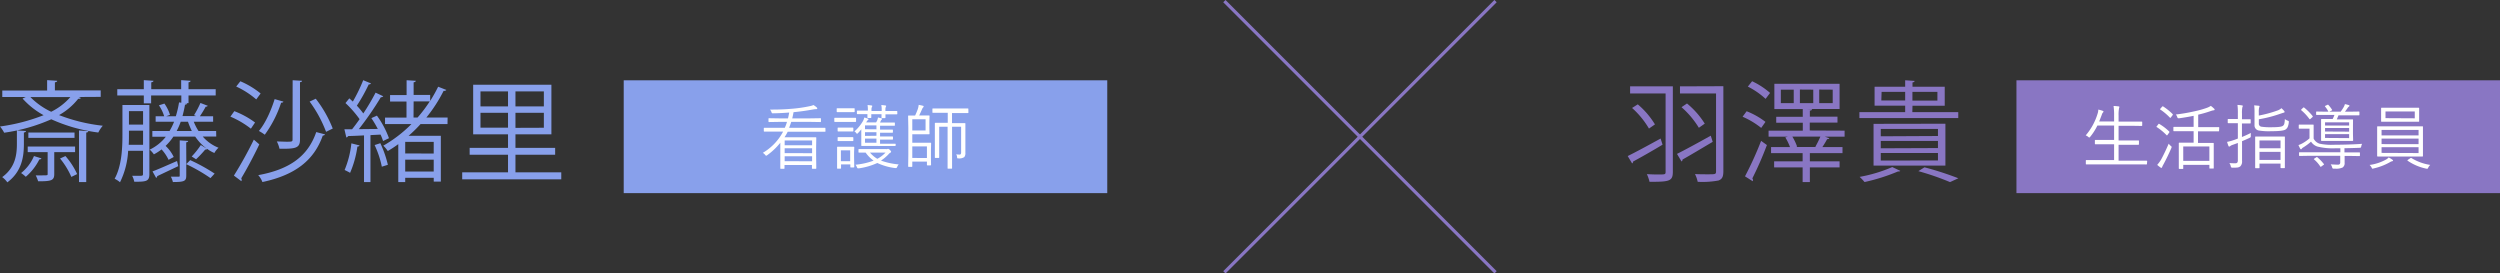 <svg xmlns="http://www.w3.org/2000/svg" width="775.52" height="84.83" viewBox="0 0 775.52 84.83"><rect x="0" y="0" width="775.52" height="84.83" fill="#333333" stroke="none"/><defs><style>.cls-1{fill:#8976c3;}.cls-2{fill:#fff;}.cls-3{fill:#88a0eb;}.cls-4{fill:none;stroke:#8976c3;stroke-miterlimit:10;}</style></defs><g id="レイヤー_2" data-name="レイヤー 2"><g id="レイヤー_1-2" data-name="レイヤー 1"><path class="cls-1" d="M504.93,48.41c2.55-1.25,6.49-3.39,10.2-5.43l.61,1.9c-3.3,2-6.87,4-9.15,5.24a.59.59,0,0,1-.3.57Zm14-21.62V53.24c0,3-1.06,3.16-7.24,3.16a10.87,10.87,0,0,0-.82-2.38c1.22.07,2.45.11,3.4.11,2.31,0,2.41,0,2.41-.89V29H505.67V26.79Zm-10.88,5.58a25.33,25.33,0,0,1,5.33,6.22l-1.86,1.29a26.72,26.72,0,0,0-5.24-6.39Zm12.17,15.37c2.58-1.3,6.66-3.51,10.47-5.65l.61,1.91c-3.4,2-7,4.18-9.38,5.5a.57.57,0,0,1-.31.58Zm14.38-21V53.14c0,1.67-.38,2.45-1.53,2.86a27.29,27.29,0,0,1-6.43.4A9.92,9.92,0,0,0,525.8,54c1.5.07,3,.07,4.08.07,2.21,0,2.45,0,2.45-.92V29H521.14V26.79ZM523.32,32.1a26,26,0,0,1,5.51,6.25L527,39.64a27.4,27.4,0,0,0-5.38-6.39Z"/><path class="cls-1" d="M541.82,34.51a23.51,23.51,0,0,1,5.84,3.3l-1.32,1.87a25.38,25.38,0,0,0-5.78-3.47Zm-.51,20.19a106.2,106.2,0,0,0,5-11l1.8,1.29a103.58,103.58,0,0,1-4.52,10.34,1,1,0,0,1,.2.54.63.63,0,0,1-.1.34Zm2.21-29.5a23.54,23.54,0,0,1,5.57,3.63l-1.39,1.84a24,24,0,0,0-5.51-3.81Zm28.69,15.33V42.4h-6.12l1.39.47a.67.67,0,0,1-.68.28c-.37.71-.95,1.66-1.49,2.48h6.25V47.5H561.43v2.55h9.22v1.87h-9.22v4.55h-2.24V51.92h-8.84V50.05h8.84V47.5H549.4V45.63h5.88a16.5,16.5,0,0,0-1.46-3l.81-.24h-6V40.53h10.61V38.08H551V36.24h8.23V33.83h-8.81V26h20.23v7.82h-10v0l1.46.06c0,.24-.2.38-.68.44v1.87H570v1.84h-8.6v2.45ZM556.43,32V27.81h-4V32Zm6.91,13.6-.21-.07a31,31,0,0,0,1.57-3.16H556a17,17,0,0,1,1.49,3.13l-.34.1Zm-5-17.82V32h4.15V27.81Zm6,0V32h4.18V27.81Z"/><path class="cls-1" d="M593.22,34.78h14.25v1.84H576.8V34.78H591v-2h-9.49V26.9H591v-2l2.92.2c0,.24-.2.41-.65.48V26.9h10v5.91h-10ZM589.48,53c-.17.2-.3.2-.74.2a59.21,59.21,0,0,1-10.34,3.27,16.15,16.15,0,0,0-1.53-1.6A45.43,45.43,0,0,0,587,51.82Zm14-14.62V51.37H581.19V38.42Zm-2.31,3.81V40H583.43v2.28Zm0,3.74V43.72H583.43V46Zm0,3.84V47.46H583.43v2.35Zm-17.57-18.6H591V28.49h-7.31ZM601,28.49h-7.75v2.72H601Zm3.91,28a81,81,0,0,0-9.82-3.4l1.9-1.19a99.46,99.46,0,0,1,10.51,3.4Z"/><rect class="cls-1" x="625.52" y="24.91" width="150" height="35"/><path class="cls-2" d="M666,50.84a.15.15,0,0,1-.17.17L663,51H650.12l-2.91,0a.15.15,0,0,1-.17-.17v-1c0-.12.05-.18.17-.18l2.91,0h5.69V44.75h-2.7l-3.09,0a.15.15,0,0,1-.17-.17v-1a.15.15,0,0,1,.17-.17l3.09,0h2.7V38.94h-5.18a17.46,17.46,0,0,1-2.27,3.54c-.12.13-.2.19-.25.19a.85.85,0,0,1-.33-.21A2.41,2.41,0,0,0,647,42a18.47,18.47,0,0,0,3.68-6.71A3.83,3.83,0,0,0,650.9,34a8.65,8.65,0,0,1,1.35.37q.27.09.27.24a.48.48,0,0,1-.18.31,1.71,1.71,0,0,0-.35.7l-.8,2.05h4.62V35.88a18.71,18.71,0,0,0-.17-3c.51,0,1,.06,1.54.12.18,0,.27.09.27.2a.62.62,0,0,1-.05.18l-.06.21a11.15,11.15,0,0,0-.14,2.27v1.87h4.07l3.08,0c.12,0,.18,0,.18.17v1c0,.11-.06.17-.18.17l-3.08-.05H657.2v4.55h3.06l3.07,0c.12,0,.19,0,.19.17v1c0,.11-.07.17-.19.17l-3.07,0H657.2v4.94H663l2.9,0c.11,0,.17.06.17.18Z"/><path class="cls-2" d="M672.93,40.82a.22.22,0,0,1,.06.12.69.69,0,0,1-.13.24l-.44.61q-.13.21-.21.21a.26.26,0,0,1-.14-.09,17.24,17.24,0,0,0-3-2.47c-.08,0-.11-.07-.11-.11s0-.11.13-.21l.42-.56c.08-.11.14-.16.19-.16a.26.26,0,0,1,.14.05A16.08,16.08,0,0,1,672.93,40.82Zm.64,5.11q-1.08,2.51-2.41,5a5.93,5.93,0,0,0-.46.93.23.23,0,0,1-.23.21.44.44,0,0,1-.29-.13,11.06,11.06,0,0,1-1-.79,10.75,10.75,0,0,0,1.25-1.72q1.21-2.26,2.31-4.86a5.65,5.65,0,0,0,.62.66c.2.16.31.28.31.35A2.09,2.09,0,0,1,673.57,45.93Zm.4-10.51a.23.23,0,0,1,.07.14.42.42,0,0,1-.13.23l-.46.6c-.1.12-.17.18-.22.18s-.08,0-.12-.09A17.57,17.57,0,0,0,670.17,34c-.08-.05-.11-.09-.11-.12s0-.09.14-.2l.48-.56c.09-.09.15-.14.2-.14A.31.31,0,0,1,671,33,17.47,17.47,0,0,1,674,35.42Zm14.4,5.15c0,.11,0,.17-.16.17l-3.09,0h-3.28v3.6h1.87l2.84,0a.15.15,0,0,1,.17.17l0,2.08v1.88l0,3.67c0,.1-.06.15-.17.15h-1q-.18,0-.18-.15v-1h-8.11v1.08c0,.12,0,.18-.17.18h-1q-.21,0-.21-.18l0-3.72V46.76l0-2.34c0-.11.07-.17.19-.17l2.87,0h1.54V40.7h-3l-3.1,0c-.12,0-.18-.06-.18-.17v-1c0-.11.06-.17.18-.17l3.1,0h3V35.93c-1.22.25-2.71.51-4.47.76l-.28,0c-.14,0-.25-.12-.33-.38a2.39,2.39,0,0,0-.44-.79,53.7,53.7,0,0,0,5.81-1,28.78,28.78,0,0,0,3.91-1.1,5.91,5.91,0,0,0,1.14-.58,8.57,8.57,0,0,1,.95.81A.53.53,0,0,1,687,34q0,.18-.27.21a4.74,4.74,0,0,0-.83.2,36.46,36.46,0,0,1-4,1.16v3.87h3.28l3.09,0c.11,0,.16.06.16.17Zm-3,9.34V45.44h-8.11v4.47Z"/><path class="cls-2" d="M698.21,41.24c0,.33,0,.63,0,.91a.83.83,0,0,1-.06.41,1.16,1.16,0,0,1-.36.23c-.82.38-1.58.72-2.29,1v2.77l0,3.34a2.08,2.08,0,0,1-.56,1.72,1.87,1.87,0,0,1-.84.34,12.54,12.54,0,0,1-1.47.06.83.83,0,0,1-.46-.08.74.74,0,0,1-.17-.36,2.51,2.51,0,0,0-.44-1c.55.05,1.16.07,1.83.07a.75.75,0,0,0,.66-.24,1.36,1.36,0,0,0,.15-.75V44.35l-1.57.57a2.19,2.19,0,0,0-.82.42.42.42,0,0,1-.29.12.25.25,0,0,1-.24-.19,13.28,13.28,0,0,1-.42-1.26,12.78,12.78,0,0,0,1.94-.52c.39-.12.86-.29,1.4-.51V38.21h-.77l-2.19,0c-.12,0-.18-.06-.18-.19v-.94c0-.12.06-.17.18-.17l2.19,0h.77V35.24a19.7,19.7,0,0,0-.12-2.69,11.08,11.08,0,0,1,1.38.14c.18,0,.27.09.27.2a1.36,1.36,0,0,1-.14.41,9.09,9.09,0,0,0-.11,1.92V37h.34L698,37c.12,0,.18,0,.18.17v.94c0,.13-.06.19-.18.19l-2.19,0h-.34V42.5C696.7,42,697.62,41.55,698.21,41.24ZM710,38a4.61,4.61,0,0,1-.38,1.48,2,2,0,0,1-.63.7c-.54.35-2,.52-4.49.52a18.57,18.57,0,0,1-3.89-.23,1.6,1.6,0,0,1-1.24-1.66V34.92a17.66,17.66,0,0,0-.1-2.25l1.35.13c.21,0,.31.09.31.2a1.37,1.37,0,0,1-.13.4,5.5,5.5,0,0,0-.1,1.45v1a38.35,38.35,0,0,0,5.67-1.53,3.55,3.55,0,0,0,1.34-.76,7,7,0,0,1,.86.86.48.48,0,0,1,.13.3c0,.14-.15.23-.44.27l-.93.31A39.48,39.48,0,0,1,700.71,37v1.3a.94.94,0,0,0,.77,1,18.66,18.66,0,0,0,3.11.17c2,0,3.13-.13,3.53-.4a1.16,1.16,0,0,0,.51-.78,7.38,7.38,0,0,0,.15-1.37,2.56,2.56,0,0,0,.86.49q.39.15.39.36S710,37.85,710,38Zm-1.22,14c0,.1,0,.15-.17.15h-1c-.11,0-.17-.05-.17-.15V50.75h-6.53V52a.15.15,0,0,1-.17.17h-1a.15.15,0,0,1-.17-.17l0-4.3V45.52l0-3a.15.15,0,0,1,.17-.17l2.64,0H706l2.62,0a.15.15,0,0,1,.17.17l0,2.67v2.46Zm-1.34-6V43.58h-6.53V46Zm0,3.62v-2.5h-6.53v2.5Z"/><path class="cls-2" d="M732.75,44.62a2.43,2.43,0,0,0-.27.77.92.92,0,0,1-.16.4,1,1,0,0,1-.39.06c-1.64.07-3.19.11-4.66.13v1.3H729l2.9,0a.15.15,0,0,1,.17.17v.79c0,.12-.06.18-.17.18l-2.9-.05h-1.68v.05l0,2.09a1.56,1.56,0,0,1-.63,1.45,4.64,4.64,0,0,1-2.28.36H724a.74.74,0,0,1-.4-.07,1,1,0,0,1-.15-.33A2.55,2.55,0,0,0,723,51c.67,0,1.4.08,2.18.08a.82.82,0,0,0,.63-.18,1,1,0,0,0,.15-.63V48.33h-9.7l-2.91.05c-.11,0-.17-.06-.17-.18v-.79a.15.15,0,0,1,.17-.17l2.91,0H726V46h-1.64a19.72,19.72,0,0,1-5.46-.53,3.68,3.68,0,0,1-2-1.53,16.37,16.37,0,0,1-2.46,1.82,1.46,1.46,0,0,0-.44.4.27.27,0,0,1-.22.15c-.08,0-.16-.06-.24-.19A10.17,10.17,0,0,1,713,45a6.94,6.94,0,0,0,1.25-.55,12.08,12.08,0,0,0,2.18-1.54v-3h-1.66l-1.51,0c-.12,0-.17-.06-.17-.18v-.9c0-.12.05-.18.17-.18l1.51,0h1.2l1.56,0c.12,0,.18.06.18.17l0,1.53V43a3.13,3.13,0,0,0,1.81,1.56,17.26,17.26,0,0,0,4.42.35Q729,44.88,732.75,44.62ZM717.4,36a.36.36,0,0,1,.05.13.39.39,0,0,1-.14.23l-.56.5a.42.42,0,0,1-.23.13s-.09,0-.16-.13a15.51,15.51,0,0,0-2.46-2.64c-.06,0-.09-.09-.09-.13s.06-.12.17-.23l.46-.44a.38.38,0,0,1,.21-.1.24.24,0,0,1,.13.06A17.54,17.54,0,0,1,717.4,36Zm3.45,14.83a.29.29,0,0,1,.08.14c0,.05,0,.11-.17.19l-.59.44a.67.67,0,0,1-.27.14s-.09,0-.15-.12a9.82,9.82,0,0,0-1.9-2.16q-.09-.07-.09-.12s.06-.09.19-.16l.61-.4a.43.43,0,0,1,.17-.06.29.29,0,0,1,.16.09A13.78,13.78,0,0,1,720.85,50.84Zm11.06-15.23c0,.12-.06.18-.17.18l-3.08,0h-3.24c-.27.68-.45,1.09-.52,1.26H727l2.78,0c.1,0,.15,0,.15.17L729.91,39V41.6l.05,1.94c0,.12-.05.17-.15.17l-2.78,0h-4.09l-2.75,0a.15.15,0,0,1-.17-.17l0-1.94V39l0-1.91a.15.15,0,0,1,.17-.17l2.75,0h.67a10.8,10.8,0,0,0,.55-1.26h-2.42l-3.08,0q-.18,0-.18-.15v-.73a.16.16,0,0,1,.18-.18l3.08.05h4.35a13.65,13.65,0,0,0,.94-1.43,3.72,3.72,0,0,0,.38-.93,9.33,9.33,0,0,1,1.19.32c.15,0,.22.11.22.21s-.07.19-.2.27a1.48,1.48,0,0,0-.39.44c-.31.46-.58.83-.82,1.12h1.25l3.08-.05c.11,0,.17.06.17.18ZM723.4,34a.3.3,0,0,1,.06.14s-.06.11-.19.17l-.6.27a.92.92,0,0,1-.27.1s-.1,0-.15-.12a7.69,7.69,0,0,0-1-1.51.19.19,0,0,1-.05-.1s.07-.1.22-.17l.56-.25a.4.4,0,0,1,.16-.06s.1,0,.16.1A11,11,0,0,1,723.4,34Zm5.32,4.95v-1h-7.47v1Zm0,1.89V39.71h-7.47V40.8Zm0,2V41.6h-7.47v1.19Z"/><path class="cls-2" d="M742.34,49.83c0,.1-.1.17-.31.19a2.26,2.26,0,0,0-.65.29,18.37,18.37,0,0,1-5.09,1.95,1.13,1.13,0,0,1-.33.07c-.09,0-.19-.13-.29-.38a2.76,2.76,0,0,0-.61-.78,14.57,14.57,0,0,0,5.08-1.66,3,3,0,0,0,.84-.67,6.75,6.75,0,0,1,1.11.67C742.26,49.63,742.34,49.73,742.34,49.83Zm9.28-1.45a.15.15,0,0,1-.17.17l-3.12,0h-7.6l-3.13,0c-.12,0-.19-.06-.19-.17l0-2.34V41.7l0-2.35c0-.11.07-.17.19-.17l3.13,0h7.6l3.12,0a.15.15,0,0,1,.17.17l0,2.35V46Zm-1.18-10.79a.15.15,0,0,1-.17.17l-2.95,0h-5.53l-3,0c-.1,0-.15-.06-.15-.17l0-1.39V35l0-1.4q0-.18.15-.18l3,0h5.53l2.95,0c.11,0,.17.06.17.18l0,1.4V36.2ZM750.26,42V40.3H738.78V42Zm0,2.71V43H738.78v1.7Zm0,2.77V45.67H738.78v1.76Zm-1.18-10.78V34.57H740v2.08Zm4.77,14.5a2.46,2.46,0,0,0-.59.8c-.11.24-.22.36-.34.36l-.31-.05a15.92,15.92,0,0,1-5.71-2.43c-.07,0-.1-.09-.1-.12s.07-.12.2-.22l.59-.39a.69.69,0,0,1,.24-.12A.28.28,0,0,1,748,49,15.61,15.61,0,0,0,753.85,51.15Z"/><path class="cls-3" d="M24.41,30.09l.71.31a.9.9,0,0,1-.85.23,20.09,20.09,0,0,1-5.95,5.07A53.1,53.1,0,0,0,31.89,39a9.63,9.63,0,0,0-1.39,2.11A50.59,50.59,0,0,1,15.91,37,55,55,0,0,1,1.29,41.17,10,10,0,0,0,0,39.24a58,58,0,0,0,13.53-3.51A24.35,24.35,0,0,1,7,30.57l1-.48H.71v-2H14.62V24.86l3.13.2c0,.24-.24.41-.72.48v2.51H31.24v2ZM8.06,40.63c0,.24-.21.41-.65.48v3.46c0,4-.58,8.57-5.13,12a7.27,7.27,0,0,0-1.6-1.63c4.11-3,4.56-7,4.56-10.37V40.46Zm4.79,8.5c-.07.2-.27.34-.64.31A17.15,17.15,0,0,1,8,54.84a10.63,10.63,0,0,0-1.46-1.16,13.35,13.35,0,0,0,4-5.27Zm10.44-1.94H16.83V54c0,2-.92,2.24-5,2.24a10,10,0,0,0-.75-1.84c.78,0,1.49,0,2,0,1.7,0,1.7,0,1.7-.48V47.19H8.6V45.46H23.29ZM8.8,41.11H23.12v1.66H8.8Zm.62-11a22.51,22.51,0,0,0,6.46,4.56,19.23,19.23,0,0,0,5.95-4.56ZM20.3,48.41A22.67,22.67,0,0,1,23.93,54l-1.8.88a24.11,24.11,0,0,0-3.5-5.71Zm4.21,8.06v-16l2.89.21c0,.24-.2.41-.65.44V56.47Z"/><path class="cls-3" d="M46.34,32.57V54c0,2.28-1,2.38-4.69,2.38A6.55,6.55,0,0,0,41,54.54c.68,0,1.29,0,1.8,0,1.4,0,1.56,0,1.56-.55V46.78H39.75a24.92,24.92,0,0,1-2.52,9.76,7.88,7.88,0,0,0-1.67-1.09c2.21-4,2.42-9.55,2.42-13.63V32.57Zm20.74,9.79H62.9a12.4,12.4,0,0,0,4.89,3.47,6.08,6.08,0,0,0-1.29,1.63,10.52,10.52,0,0,1-2.21-1.26.79.79,0,0,1-.64.21,34,34,0,0,1-2.83,3s-1.32-.86-1.36-.86A25.25,25.25,0,0,0,62.29,45l1.9,1.15v0a14.91,14.91,0,0,1-3.64-3.78H53.79a16.49,16.49,0,0,1-2.42,2.89,11.24,11.24,0,0,1,2.52,3.44l-1.6.88a12.86,12.86,0,0,0-2.17-3.23,16.06,16.06,0,0,1-2.38,1.53,9,9,0,0,0-1.3-1.46,14.16,14.16,0,0,0,5-4H47.26V40.63H52.6A18.86,18.86,0,0,0,54,37.77H48.28v-1.7h2.65a12.53,12.53,0,0,0-1.63-3.4l1.7-.54a12,12,0,0,1,1.73,3.5l-1.19.44h3a30.73,30.73,0,0,0,1-4.31l.71.1V29.62H46.88v2.44H44.61V29.62H36.38V27.68h8.23V24.86l3,.2c0,.24-.24.41-.69.48v2.14H56.2V24.86l2.92.2c0,.24-.2.41-.64.48v2.14h8.43v1.94H58.48V32H57.36v0l.71.07c-.07.24-.27.37-.68.41-.2,1.22-.48,2.41-.78,3.53h4.25c-.27-.1-.51-.23-.68-.27a29.32,29.32,0,0,0,2-3.8l2.28.88a.69.69,0,0,1-.65.27A31,31,0,0,1,62,36.07h4.11v1.7h-6a16.06,16.06,0,0,0,1.47,2.86h5.47ZM40,41.82c0,1,0,2-.07,3.09h4.45V40.53H40Zm4.38-7.34H40v4.18h4.38Zm2.93,18.69c2-.74,4.76-2,7.61-3.22l.38,1.59-6.53,3.1a.61.61,0,0,1-.34.54ZM57.8,50.9,59,49.67a55.57,55.57,0,0,1,7.58,4.18l-1.29,1.4a52.09,52.09,0,0,0-7.51-4.32v3.54c0,1.7-.58,2-4.15,2A6.23,6.23,0,0,0,53,54.81c1.12,0,2,0,2.38,0s.37-.1.37-.41V43.55l2.62.17c0,.21-.2.38-.61.45ZM56.06,37.77a22,22,0,0,1-1.25,2.86H59.5a26.85,26.85,0,0,1-1.19-2.86Z"/><path class="cls-3" d="M77.83,39.92a27.8,27.8,0,0,0-6.36-3.74l1.22-1.7A26.71,26.71,0,0,1,79.12,38ZM72.56,54.47a121.88,121.88,0,0,0,6.18-11.15l1.7,1.46c-1.7,3.6-4,7.88-5.61,10.54a.86.86,0,0,1,.14.47.88.88,0,0,1-.1.41Zm6.93-23.63a26.41,26.41,0,0,0-6.22-4l1.29-1.63A25.9,25.9,0,0,1,80.85,29Zm21.32,10.84c-.07.24-.31.34-.68.38C97.41,49.74,91.59,54.3,81.4,56.47a6.61,6.61,0,0,0-1.3-2.14c9.79-1.77,15.44-5.92,18-13.36ZM87.92,31.52c-.07.24-.3.34-.71.34a35.73,35.73,0,0,1-5.07,9.93,13.91,13.91,0,0,0-1.83-1.16c1.94-2.28,3.74-6.19,4.89-9.89Zm2.86-6.63,2.92.17c0,.2-.2.41-.64.44V43.32c0,2.65-1.4,2.88-6.36,2.82a9.05,9.05,0,0,0-.82-2.25c1.16,0,2.25.07,3,.07,1.63,0,1.87,0,1.87-.68Zm10.37,16a38.9,38.9,0,0,0-5.1-9.38l1.9-.89a37.19,37.19,0,0,1,5.27,9.25Z"/><path class="cls-3" d="M116.92,35.87a28,28,0,0,1,3.74,7l-1.83.88a14.57,14.57,0,0,0-.78-2c-1.06.07-2.11.1-3.13.17V56.47h-2V42c-1.9.11-3.6.17-5,.21,0,.27-.24.37-.48.44l-.61-2.55h2.38c.75-.92,1.53-2,2.34-3.13a33,33,0,0,0-4.38-5l1.19-1.46c.34.3.71.65,1.09,1a51,51,0,0,0,3.22-6.63l2.42,1c-.1.2-.34.31-.71.31a53.1,53.1,0,0,1-3.68,6.59,23.85,23.85,0,0,1,2,2.41,69,69,0,0,0,3.81-6.45l2.38,1.12a.86.86,0,0,1-.75.3,97.38,97.38,0,0,1-6.83,9.9L117.2,40a35.51,35.51,0,0,0-2-3.36Zm-5.37,9.25a.68.68,0,0,1-.68.34,31.25,31.25,0,0,1-2.27,8.16c-.48-.31-1.23-.65-1.7-.89A29.38,29.38,0,0,0,109,44.47Zm6.9,6.59A29.85,29.85,0,0,0,116.21,45l1.77-.58a33.46,33.46,0,0,1,2.34,6.7Zm20.37-13.22h-8.36a43.91,43.91,0,0,1-3.71,3.64h10V56.34h-2.2V55.15H125.7v1.32h-2.15V44.71c-1,.75-2.14,1.49-3.26,2.14a9.35,9.35,0,0,0-1.39-1.66,40.73,40.73,0,0,0,8.73-6.7h-8.19v-2h6.66v-5H121v-2h5.13V24.89l2.86.17c0,.24-.24.41-.68.48v3.91h5.13v1.87a46,46,0,0,0,2.48-4.42l2.55,1a.86.86,0,0,1-.85.27,45.5,45.5,0,0,1-5.37,8.3h6.6Zm-4.28,9.14V44H125.7v3.6Zm-8.84,5.58h8.84V49.54H125.7Zm2.58-16.76h1.26a42,42,0,0,0,3.77-5h-5Z"/><path class="cls-3" d="M159.9,53.45h14.21v2.17H143.38V53.45h14.21V48h-11.9V45.87h11.9V41.68H146.78V26.28h24.27v15.4H159.9v4.19h12.31V48H159.9ZM149.05,28.36V33h8.54V28.36Zm0,11.25h8.54V35h-8.54ZM168.71,33V28.36H159.9V33Zm0,6.63V35H159.9v4.66Z"/><rect class="cls-3" x="193.48" y="24.91" width="150" height="35"/><path class="cls-2" d="M256.07,40.7a.15.15,0,0,1-.17.17l-2.88,0h-8.67a14.35,14.35,0,0,1-1,1.72h6.7l3,0a.15.15,0,0,1,.17.17l-.05,3v2.26l.05,4.16c0,.12-.06.18-.17.18h-1a.16.16,0,0,1-.18-.18v-1h-8.51v1c0,.13-.06.19-.18.19h-.95c-.11,0-.17-.06-.17-.19l0-4.17V44.28A20.51,20.51,0,0,1,238,48.14a.91.91,0,0,1-.34.17q-.1,0-.3-.27a3.09,3.09,0,0,0-.73-.63,16.59,16.59,0,0,0,6.3-6.59H240l-2.88,0c-.12,0-.18-.06-.18-.17v-.84c0-.12.06-.17.18-.17l2.88,0h3.45a13,13,0,0,0,.68-1.83h-2.5l-3.06.05a.16.16,0,0,1-.18-.18v-.83a.16.16,0,0,1,.18-.18l3.06.05h2.81c.1-.39.23-1,.38-1.81-1.78.14-3.46.22-5,.24-.21,0-.33,0-.37-.07s-.09-.14-.15-.33a2.41,2.41,0,0,0-.44-.76h.87q3.09,0,5.88-.25a42.37,42.37,0,0,0,5.74-.84,4.94,4.94,0,0,0,1-.32,7.09,7.09,0,0,1,1,.74.51.51,0,0,1,.18.31c0,.15-.11.23-.33.23a5.58,5.58,0,0,0-.93.09q-3.34.6-6.11.85c-.11.66-.25,1.3-.4,1.92h5.68l3.06-.05c.11,0,.17.06.17.18v.83c0,.12-.06.18-.17.18l-3.06-.05h-6c-.18.58-.4,1.18-.65,1.83H253l2.88,0c.12,0,.17.05.17.17Zm-4.15,4.36V43.57h-8.51v1.49Zm0,2.46V46h-8.51v1.5Zm0,2.51V48.48h-8.51V50Z"/><path class="cls-2" d="M265.56,37.61q0,.21-.18.21l-2.2,0h-2l-2.2,0c-.11,0-.17-.07-.17-.21v-.92c0-.1.06-.15.17-.15l2.2,0h2l2.2,0q.18,0,.18.15Zm-.44-3c0,.11-.06.17-.18.17l-1.85,0h-1.52l-1.84,0c-.12,0-.18-.06-.18-.17v-.86c0-.12.06-.17.18-.17l1.84,0h1.52l1.85,0c.12,0,.18.05.18.17ZM265,51.77c0,.11-.06.17-.19.17h-.86a.15.15,0,0,1-.17-.17V51h-2.88v1.17c0,.1-.05.15-.17.15h-.88q-.18,0-.18-.15l0-3.23V47.62l0-1.93a.15.15,0,0,1,.17-.17l1.82,0h1.33l1.83,0c.12,0,.18.06.18.17l-.06,1.61v1.39Zm-.29-11.16c0,.11-.07.17-.21.17l-1.64,0h-1.17l-1.67,0c-.12,0-.18-.06-.18-.17v-.86c0-.11.06-.17.18-.17l1.67,0h1.17l1.64,0c.14,0,.21.06.21.17Zm0,3c0,.1-.07.16-.21.16l-1.64,0h-1.17l-1.67,0c-.12,0-.18-.06-.18-.16v-.87c0-.13.06-.19.18-.19l1.67,0h1.17l1.64,0c.14,0,.21.06.21.19ZM263.73,50V46.64h-2.88V50Zm14.11-4.89c0,.11-.06.17-.19.17l-2.81,0H270.2l-2.85,0a.15.15,0,0,1-.17-.17l0-2v-3a11.37,11.37,0,0,1-1,1.15c-.15.16-.26.24-.32.24s-.16-.09-.29-.27a1.48,1.48,0,0,0-.52-.46,12.91,12.91,0,0,0,2.52-3,3.94,3.94,0,0,0,.53-1.32,5.8,5.8,0,0,1,1.1.35c.13.05.2.13.2.22s-.07.15-.2.24a3.27,3.27,0,0,0-.5.71h3.07a4.68,4.68,0,0,0,.38-.73,3.14,3.14,0,0,0,.2-.79,8.86,8.86,0,0,1,1.07.26c.13,0,.2.11.2.2a.28.28,0,0,1-.15.22.74.74,0,0,0-.24.33L273,38h1.81l2.62,0c.11,0,.17.06.17.18v.66a.15.15,0,0,1-.17.17l-2.62,0H273v1.19h1.3l2.5,0c.13,0,.19.06.19.17v.62c0,.12-.06.18-.19.18l-2.5,0H273v1.16h1.32l2.51,0a.17.17,0,0,1,.18.19v.61c0,.11-.06.17-.18.17l-2.51,0H273v1.28h1.85l2.81,0c.13,0,.19.06.19.17Zm.94,5.9a2.41,2.41,0,0,0-.46.75c-.11.26-.23.38-.35.38a1.34,1.34,0,0,1-.25,0,18.16,18.16,0,0,1-5.57-1.58,20.76,20.76,0,0,1-5.71,1.66l-.3,0c-.12,0-.23-.12-.32-.37a2.7,2.7,0,0,0-.44-.75A22.08,22.08,0,0,0,271,49.83a10.08,10.08,0,0,1-2.47-2.49l-1.57,0h-.47c-.12,0-.18-.06-.18-.17v-.76c0-.11.06-.17.18-.17l2.75,0h5.58a1.23,1.23,0,0,0,.42,0,.66.66,0,0,1,.23-.08,1,1,0,0,1,.59.37c.25.23.37.41.37.55a.3.3,0,0,1-.19.26,2,2,0,0,0-.58.48,12.33,12.33,0,0,1-2.37,2A21.79,21.79,0,0,0,278.78,51Zm-.42-15.72c0,.11-.06.17-.18.17l-3,0h-.5l0,1a.16.16,0,0,1-.18.18h-.88c-.12,0-.17-.06-.17-.18s0-.14,0-.34,0-.46,0-.69h-3.17l0,1c0,.12-.06.18-.17.18h-.86c-.11,0-.17-.06-.17-.18s0-.14,0-.34,0-.46,0-.69H269l-3,0c-.12,0-.18-.06-.18-.17v-.75c0-.12.06-.17.18-.17l3,0h.22V34a8.65,8.65,0,0,0-.1-1.41,9.49,9.49,0,0,1,1.22.13c.16,0,.25.09.25.17a.5.5,0,0,1-.07.21,1.61,1.61,0,0,0-.18.82v.51h3.17V34a6.15,6.15,0,0,0-.13-1.41,10,10,0,0,1,1.28.13c.16,0,.23.09.23.17a.62.62,0,0,1-.06.21,1.67,1.67,0,0,0-.17.8v.53h.5l3,0c.12,0,.18,0,.18.17Zm-6.48,4.82V38.89h-3.55v1.19Zm0,2V41h-3.55v1.16Zm0,2.16V43h-3.55v1.28Zm2.81,3.06h-4.82a9.06,9.06,0,0,0,2.28,1.94A9.74,9.74,0,0,0,274.69,47.34Z"/><path class="cls-2" d="M288.82,51.13c0,.11-.06.17-.18.17h-.93a.15.15,0,0,1-.17-.17v-1H283v1.45c0,.12-.06.18-.17.18h-.93a.16.16,0,0,1-.18-.18l.05-3.52V39.54L281.7,36c0-.11.06-.17.18-.17l2,0c.3-.64.58-1.3.83-2a6.75,6.75,0,0,0,.28-1.3,12.66,12.66,0,0,1,1.34.29c.12,0,.19.11.19.22a.49.49,0,0,1-.17.31,1.21,1.21,0,0,0-.29.46c-.35.79-.65,1.46-.93,2h1.12l1.92,0c.12,0,.18.06.18.17l-.05,1.84v1.84l.05,1.83c0,.11-.06.17-.18.17l-1.9,0H283v2.62h3.57l2.09,0c.12,0,.18,0,.18.17l-.05,2v2.78Zm-1.7-10.65V37H283v3.48Zm.42,8.53v-3.6H283V49Zm12.87-14.12a.16.16,0,0,1-.18.18l-2.91,0h-2v3.12h1.34l2.64,0a.15.15,0,0,1,.17.17l0,2.8v3.26l0,2.94a2,2,0,0,1-.33,1.36,2.76,2.76,0,0,1-1.76.42c-.23,0-.37,0-.4-.06a.8.8,0,0,1-.09-.38,1.61,1.61,0,0,0-.28-.82,10.27,10.27,0,0,0,1.06.07.39.39,0,0,0,.38-.18,1.27,1.27,0,0,0,.1-.6V39.31h-2.81v9.55l0,3.3a.15.15,0,0,1-.17.17h-1.05a.15.15,0,0,1-.17-.17l0-3.28V39.31h-2.6v6.51l0,3c0,.12-.06.18-.17.18h-1a.16.16,0,0,1-.18-.18l0-3V40.92l0-2.65c0-.12.06-.17.18-.17l2.67,0H294V35h-1.7l-2.89,0c-.12,0-.17-.06-.17-.18v-1c0-.12.05-.17.17-.17l2.89,0h5l2.91,0c.12,0,.18,0,.18.17Z"/><line class="cls-4" x1="379.81" y1="0.35" x2="463.93" y2="84.48"/><line class="cls-4" x1="463.93" y1="0.35" x2="379.81" y2="84.48"/></g></g></svg>